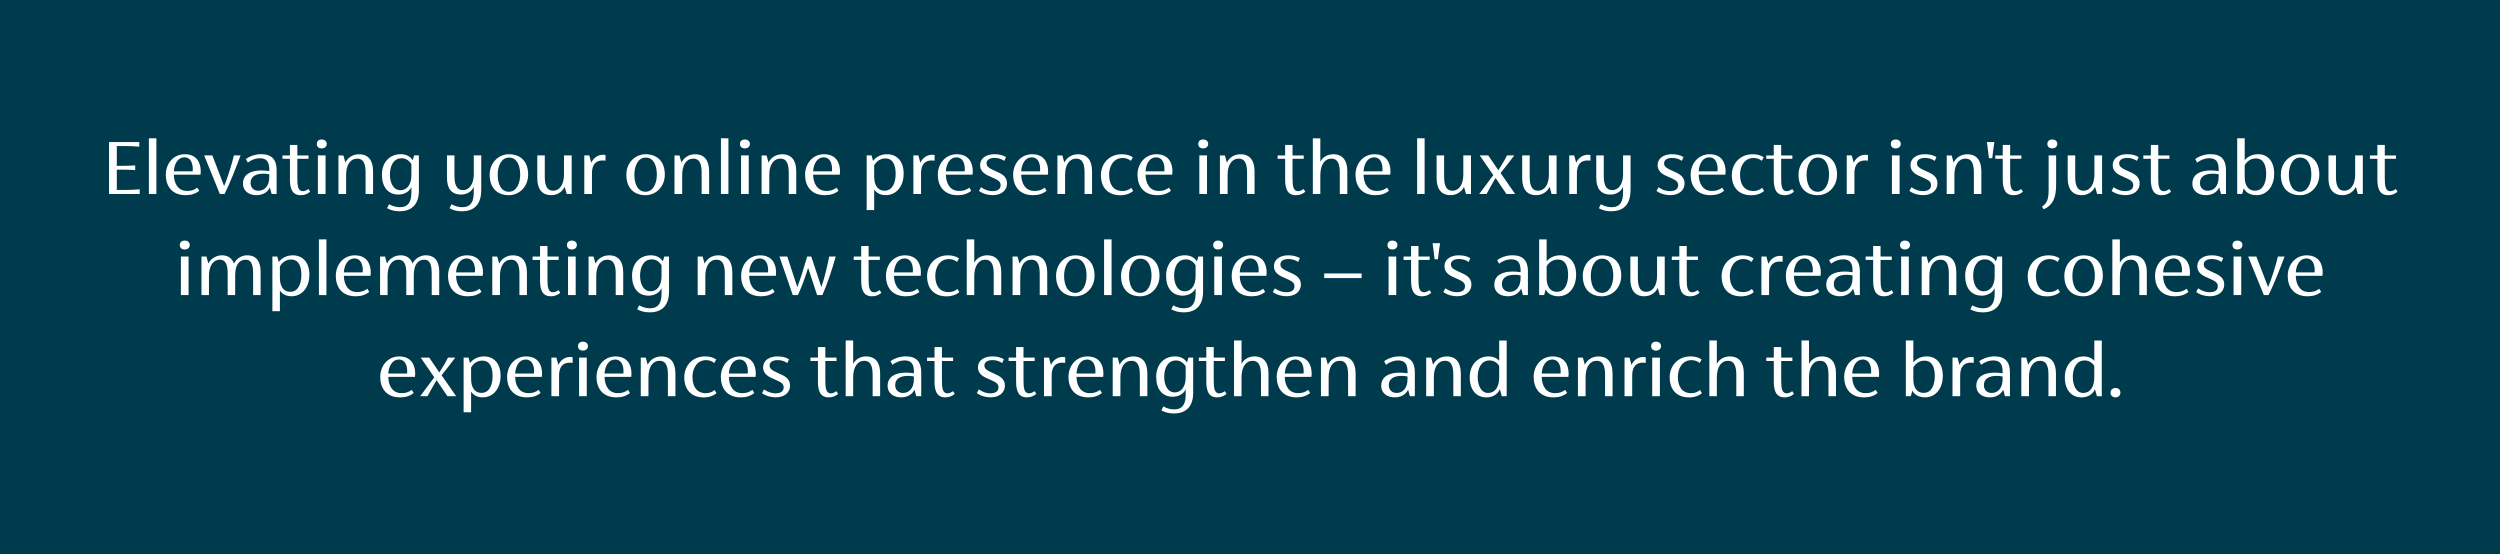 <?xml version="1.0" encoding="UTF-8"?><svg id="Layer_1" xmlns="http://www.w3.org/2000/svg" viewBox="0 0 830.87 184.23"><defs><style>.cls-1{fill:#fff;}.cls-2{fill:#003b4d;}</style></defs><rect class="cls-2" width="830.87" height="186.07"/><g><path class="cls-1" d="M46.43,62.9v1.57h-10.19v-17.25h10.05v1.54c-1.74-.17-3.11-.22-5.12-.22h-2.35v6.58h1.01c1.65,0,3.39-.03,5.1-.14v1.54c-1.71-.11-3.44-.14-5.1-.14h-1.01v6.75h2.49c2.02,0,3.39-.06,5.12-.22Z"/><path class="cls-1" d="M49.48,45.96h2.49v18.51h-2.49v-18.51Z"/><path class="cls-1" d="M66.65,58.06h-8.88c.08,3,1.43,5.4,4.42,5.4,1.32,0,2.3-.28,3.39-1.09l.64,1.04c-1.23,.98-2.66,1.46-4.51,1.46-4.62,0-6.61-3.11-6.61-6.78s2.49-6.83,6.3-6.83,5.32,2.58,5.32,5.74c0,.31-.03,.73-.08,1.06Zm-8.88-1.12h6.24c.06-.25,.06-.5,.06-.7,0-1.82-.59-3.95-2.8-3.95-2.07,0-3.33,2.04-3.5,4.65Z"/><path class="cls-1" d="M79.95,51.65c-1.37,3.72-3.56,9.32-5.32,12.82h-1.57l-5.21-12.82h2.72l3.92,10.19c1.23-2.94,2.6-7.45,3.25-10.19h2.21Z"/><path class="cls-1" d="M91.93,56.66v7.81h-1.65l-.59-2.16c-.87,1.79-2.58,2.55-4.48,2.55-2.24,0-4.45-1.18-4.45-3.84,0-2.97,2.44-4.37,6.05-4.37,.87,0,1.76,.06,2.69,.22v-.45c0-2.3-.62-3.84-3.14-3.84-1.34,0-2.77,.53-4,1.46l-.64-1.18c1.34-1.04,3.36-1.62,5.07-1.62,3.58,0,5.15,1.85,5.15,5.4Zm-2.44,2.21v-.95c-.7-.14-1.34-.2-1.96-.2-2.63,0-4.26,1.01-4.26,3.08,0,1.62,1.12,2.6,2.58,2.6,1.93,0,3.64-1.43,3.64-4.54Z"/><path class="cls-1" d="M103.08,63.72c-1.01,.84-1.99,1.15-3.14,1.15-2.86,0-3.58-2.24-3.58-5.26v-6.83h-2.49v-1.12h2.49v-3.5h2.46v3.5h3.72v1.12h-3.72v6.5c0,2.38,.2,4.26,1.82,4.26,.56,0,1.26-.25,1.85-.73l.59,.92Z"/><path class="cls-1" d="M105.29,47.87c0-.84,.5-1.51,1.62-1.51s1.68,.67,1.68,1.48-.62,1.48-1.68,1.48-1.62-.62-1.62-1.46Zm.36,3.78h2.55v12.82h-2.55v-12.82Z"/><path class="cls-1" d="M123.99,56.86v7.62h-2.49v-6.92c0-2.3-.28-4.84-2.77-4.84-2.3,0-3.7,2.07-3.7,5.43v6.33h-2.55v-12.82h1.65l.64,2.35c.95-1.85,2.69-2.74,4.56-2.74,3.33,0,4.65,2.35,4.65,5.6Z"/><path class="cls-1" d="M139.22,51.65v11.7c0,4.2-2.04,6.86-6.41,6.86-1.57,0-2.88-.31-4.17-1.01l.67-1.32c1.2,.7,2.49,.98,3.56,.98,2.91,0,3.86-1.9,3.86-4.9v-1.79c-.64,1.51-2.35,2.49-4.31,2.49-3.5,0-5.49-2.58-5.49-6.61,0-4.28,2.74-6.8,6.22-6.8,1.88,0,3.19,.73,4.03,2.02l.45-1.62h1.6Zm-2.49,6.55v-3.64c-.9-1.43-2.07-1.96-3.22-1.96-2.77,0-3.92,2.58-3.92,5.46,0,2.58,1.06,5.15,3.5,5.15,2.16,0,3.64-1.85,3.64-5.01Z"/><path class="cls-1" d="M159.94,51.65v11.45c0,4.45-1.93,7.11-6.5,7.11-1.46,0-2.77-.28-4.03-1.01l.64-1.32c1.26,.7,2.52,.98,3.56,.98,2.97,0,3.84-1.96,3.84-4.93v-1.85c-.62,1.57-2.3,2.58-4.14,2.58-3.39,0-4.76-2.1-4.76-5.63v-7.39h2.49v6.78c0,2.24,.36,4.76,2.86,4.76,2.07,0,3.56-2.04,3.56-5.24v-6.3h2.49Z"/><path class="cls-1" d="M162.74,58.06c0-4.03,3-6.8,6.38-6.8,3.95,0,6.41,2.46,6.41,6.78,0,4.06-3,6.83-6.41,6.83-3.92,0-6.38-2.46-6.38-6.8Zm10.14-.03c0-2.86-.98-5.66-3.72-5.66-2.55,0-3.75,2.83-3.75,5.68s.98,5.68,3.72,5.68c2.55,0,3.75-2.83,3.75-5.71Z"/><path class="cls-1" d="M189.99,51.65v12.82h-1.65l-.67-2.38c-.87,1.88-2.72,2.77-4.45,2.77-3.33,0-4.65-2.35-4.65-5.57v-7.64h2.49v6.94c0,2.27,.31,4.79,2.77,4.79,2.18,0,3.61-2.04,3.61-5.35v-6.38h2.55Z"/><path class="cls-1" d="M201.24,51.51v1.9c-.28-.06-.62-.08-.92-.08-2.21-.03-3.58,1.29-3.58,4.2v6.94h-2.55v-12.82h1.65l.67,2.44c.67-1.54,2.13-2.66,3.92-2.66,.28,0,.53,.03,.81,.08Z"/><path class="cls-1" d="M208.16,58.06c0-4.03,3-6.8,6.38-6.8,3.95,0,6.41,2.46,6.41,6.78,0,4.06-3,6.83-6.41,6.83-3.92,0-6.38-2.46-6.38-6.8Zm10.14-.03c0-2.86-.98-5.66-3.72-5.66-2.55,0-3.75,2.83-3.75,5.68s.98,5.68,3.72,5.68c2.55,0,3.75-2.83,3.75-5.71Z"/><path class="cls-1" d="M235.68,56.86v7.62h-2.49v-6.92c0-2.3-.28-4.84-2.77-4.84-2.3,0-3.7,2.07-3.7,5.43v6.33h-2.55v-12.82h1.65l.64,2.35c.95-1.85,2.69-2.74,4.56-2.74,3.33,0,4.65,2.35,4.65,5.6Z"/><path class="cls-1" d="M239.6,45.96h2.49v18.51h-2.49v-18.51Z"/><path class="cls-1" d="M245.93,47.87c0-.84,.5-1.51,1.62-1.51s1.68,.67,1.68,1.48-.62,1.48-1.68,1.48-1.62-.62-1.62-1.46Zm.36,3.78h2.55v12.82h-2.55v-12.82Z"/><path class="cls-1" d="M264.63,56.86v7.62h-2.49v-6.92c0-2.3-.28-4.84-2.77-4.84-2.3,0-3.7,2.07-3.7,5.43v6.33h-2.55v-12.82h1.65l.64,2.35c.95-1.85,2.69-2.74,4.56-2.74,3.33,0,4.65,2.35,4.65,5.6Z"/><path class="cls-1" d="M279.11,58.06h-8.88c.08,3,1.43,5.4,4.42,5.4,1.32,0,2.3-.28,3.39-1.09l.64,1.04c-1.23,.98-2.66,1.46-4.51,1.46-4.62,0-6.61-3.11-6.61-6.78s2.49-6.83,6.3-6.83,5.32,2.58,5.32,5.74c0,.31-.03,.73-.08,1.06Zm-8.88-1.12h6.24c.06-.25,.06-.5,.06-.7,0-1.82-.59-3.95-2.8-3.95-2.07,0-3.33,2.04-3.5,4.65Z"/><path class="cls-1" d="M300.33,57.72c0,4.4-2.6,7.14-5.94,7.14-1.62,0-3.05-.62-3.86-1.9v6.86h-2.49v-18.17h1.62l.5,1.82c1.23-1.62,3.02-2.21,4.65-2.21,3.3,0,5.52,2.32,5.52,6.47Zm-2.66,.08c0-2.58-.7-5.15-3.44-5.15-1.43,0-2.86,.78-3.7,2.3v3.78c0,3.11,1.43,4.65,3.42,4.65,2.74,0,3.72-2.8,3.72-5.57Z"/><path class="cls-1" d="M310.61,51.51v1.9c-.28-.06-.62-.08-.92-.08-2.21-.03-3.58,1.29-3.58,4.2v6.94h-2.55v-12.82h1.65l.67,2.44c.67-1.54,2.13-2.66,3.92-2.66,.28,0,.53,.03,.81,.08Z"/><path class="cls-1" d="M323.23,58.06h-8.88c.08,3,1.43,5.4,4.42,5.4,1.32,0,2.3-.28,3.39-1.09l.64,1.04c-1.23,.98-2.66,1.46-4.51,1.46-4.62,0-6.61-3.11-6.61-6.78s2.49-6.83,6.3-6.83,5.32,2.58,5.32,5.74c0,.31-.03,.73-.08,1.06Zm-8.88-1.12h6.24c.06-.25,.06-.5,.06-.7,0-1.82-.59-3.95-2.8-3.95-2.07,0-3.33,2.04-3.5,4.65Z"/><path class="cls-1" d="M325.36,63.46l.67-1.23c1.37,.95,2.66,1.29,3.84,1.29,1.6,0,2.69-.64,2.69-1.96,0-1.2-.84-1.71-2.35-2.38l-1.68-.76c-1.57-.7-2.8-1.76-2.8-3.53,0-2.32,2.07-3.64,4.76-3.64,1.51,0,2.74,.28,3.86,.95l-.56,1.26c-1.06-.7-2.1-.98-3.25-.98-1.6,0-2.66,.67-2.66,1.76,0,1.04,.67,1.54,1.99,2.16l2.04,.95c1.96,.9,2.77,2.02,2.77,3.58,0,2.58-2.16,3.92-4.73,3.92-1.2,0-3.02-.25-4.59-1.4Z"/><path class="cls-1" d="M348.27,58.06h-8.88c.08,3,1.43,5.4,4.42,5.4,1.32,0,2.3-.28,3.39-1.09l.64,1.04c-1.23,.98-2.66,1.46-4.51,1.46-4.62,0-6.61-3.11-6.61-6.78s2.49-6.83,6.3-6.83,5.32,2.58,5.32,5.74c0,.31-.03,.73-.08,1.06Zm-8.88-1.12h6.24c.06-.25,.06-.5,.06-.7,0-1.82-.59-3.95-2.8-3.95-2.07,0-3.33,2.04-3.5,4.65Z"/><path class="cls-1" d="M362.94,56.86v7.62h-2.49v-6.92c0-2.3-.28-4.84-2.77-4.84-2.3,0-3.7,2.07-3.7,5.43v6.33h-2.55v-12.82h1.65l.64,2.35c.95-1.85,2.69-2.74,4.56-2.74,3.33,0,4.65,2.35,4.65,5.6Z"/><path class="cls-1" d="M365.88,58.26c0-3.98,2.83-7,6.92-7,1.48,0,2.74,.34,3.7,1.01l-.64,1.18c-.81-.64-1.76-.95-2.69-.95-3.3,0-4.56,3.05-4.56,5.52,0,3.05,1.23,5.46,4.45,5.46,1.15,0,2.16-.39,2.91-1.06l.62,1.04c-.92,.87-2.52,1.43-4.23,1.43-4.28,0-6.47-2.74-6.47-6.61Z"/><path class="cls-1" d="M389.59,58.06h-8.88c.08,3,1.43,5.4,4.42,5.4,1.32,0,2.3-.28,3.39-1.09l.64,1.04c-1.23,.98-2.66,1.46-4.51,1.46-4.62,0-6.61-3.11-6.61-6.78s2.49-6.83,6.3-6.83,5.32,2.58,5.32,5.74c0,.31-.03,.73-.08,1.06Zm-8.88-1.12h6.24c.06-.25,.06-.5,.06-.7,0-1.82-.59-3.95-2.8-3.95-2.07,0-3.33,2.04-3.5,4.65Z"/><path class="cls-1" d="M398.24,47.87c0-.84,.5-1.51,1.62-1.51s1.68,.67,1.68,1.48-.62,1.48-1.68,1.48-1.62-.62-1.62-1.46Zm.36,3.78h2.55v12.82h-2.55v-12.82Z"/><path class="cls-1" d="M416.95,56.86v7.62h-2.49v-6.92c0-2.3-.28-4.84-2.77-4.84-2.3,0-3.7,2.07-3.7,5.43v6.33h-2.55v-12.82h1.65l.64,2.35c.95-1.85,2.69-2.74,4.56-2.74,3.33,0,4.65,2.35,4.65,5.6Z"/><path class="cls-1" d="M433.83,63.72c-1.01,.84-1.99,1.15-3.14,1.15-2.86,0-3.58-2.24-3.58-5.26v-6.83h-2.49v-1.12h2.49v-3.5h2.46v3.5h3.72v1.12h-3.72v6.5c0,2.38,.2,4.26,1.82,4.26,.56,0,1.26-.25,1.85-.73l.59,.92Z"/><path class="cls-1" d="M447.77,56.86v7.62h-2.49v-6.92c0-2.27-.28-4.84-2.8-4.84-2.24,0-3.67,2.07-3.67,5.52v6.24h-2.49v-18.51h2.49v7.78c.84-1.68,2.6-2.49,4.28-2.49,3.36,0,4.68,2.35,4.68,5.6Z"/><path class="cls-1" d="M462.05,58.06h-8.88c.08,3,1.43,5.4,4.42,5.4,1.32,0,2.3-.28,3.39-1.09l.64,1.04c-1.23,.98-2.66,1.46-4.51,1.46-4.62,0-6.61-3.11-6.61-6.78s2.49-6.83,6.3-6.83,5.32,2.58,5.32,5.74c0,.31-.03,.73-.08,1.06Zm-8.88-1.12h6.24c.06-.25,.06-.5,.06-.7,0-1.82-.59-3.95-2.8-3.95-2.07,0-3.33,2.04-3.5,4.65Z"/><path class="cls-1" d="M470.98,45.96h2.49v18.51h-2.49v-18.51Z"/><path class="cls-1" d="M488.88,51.65v12.82h-1.65l-.67-2.38c-.87,1.88-2.72,2.77-4.45,2.77-3.33,0-4.65-2.35-4.65-5.57v-7.64h2.49v6.94c0,2.27,.31,4.79,2.77,4.79,2.18,0,3.61-2.04,3.61-5.35v-6.38h2.55Z"/><path class="cls-1" d="M500.66,64.47l-3.61-5.32c-1.01,1.74-2.07,3.56-3,5.32h-2.44c1.54-2.1,3.14-4.23,4.68-6.27l-4.51-6.55h2.83l3.36,4.93c1.06-1.62,2.04-3.25,2.88-4.93h2.41c-1.48,1.99-2.97,3.92-4.54,5.85l4.82,6.97h-2.88Z"/><path class="cls-1" d="M517.32,51.65v12.82h-1.65l-.67-2.38c-.87,1.88-2.72,2.77-4.45,2.77-3.33,0-4.65-2.35-4.65-5.57v-7.64h2.49v6.94c0,2.27,.31,4.79,2.77,4.79,2.18,0,3.61-2.04,3.61-5.35v-6.38h2.55Z"/><path class="cls-1" d="M528.58,51.51v1.9c-.28-.06-.62-.08-.92-.08-2.21-.03-3.58,1.29-3.58,4.2v6.94h-2.55v-12.82h1.65l.67,2.44c.67-1.54,2.13-2.66,3.92-2.66,.28,0,.53,.03,.81,.08Z"/><path class="cls-1" d="M541.91,51.65v11.45c0,4.45-1.93,7.11-6.5,7.11-1.46,0-2.77-.28-4.03-1.01l.64-1.32c1.26,.7,2.52,.98,3.56,.98,2.97,0,3.84-1.96,3.84-4.93v-1.85c-.62,1.57-2.3,2.58-4.14,2.58-3.39,0-4.76-2.1-4.76-5.63v-7.39h2.49v6.78c0,2.24,.36,4.76,2.86,4.76,2.07,0,3.56-2.04,3.56-5.24v-6.3h2.49Z"/><path class="cls-1" d="M550.53,63.46l.67-1.23c1.37,.95,2.66,1.29,3.84,1.29,1.6,0,2.69-.64,2.69-1.96,0-1.2-.84-1.71-2.35-2.38l-1.68-.76c-1.57-.7-2.8-1.76-2.8-3.53,0-2.32,2.07-3.64,4.76-3.64,1.51,0,2.74,.28,3.86,.95l-.56,1.26c-1.06-.7-2.1-.98-3.25-.98-1.6,0-2.66,.67-2.66,1.76,0,1.04,.67,1.54,1.99,2.16l2.04,.95c1.96,.9,2.77,2.02,2.77,3.58,0,2.58-2.16,3.92-4.73,3.92-1.2,0-3.02-.25-4.59-1.4Z"/><path class="cls-1" d="M573.43,58.06h-8.88c.08,3,1.43,5.4,4.42,5.4,1.32,0,2.3-.28,3.39-1.09l.64,1.04c-1.23,.98-2.66,1.46-4.51,1.46-4.62,0-6.61-3.11-6.61-6.78s2.49-6.83,6.3-6.83,5.32,2.58,5.32,5.74c0,.31-.03,.73-.08,1.06Zm-8.88-1.12h6.24c.06-.25,.06-.5,.06-.7,0-1.82-.59-3.95-2.8-3.95-2.07,0-3.33,2.04-3.5,4.65Z"/><path class="cls-1" d="M575.56,58.26c0-3.98,2.83-7,6.92-7,1.48,0,2.74,.34,3.7,1.01l-.64,1.18c-.81-.64-1.76-.95-2.69-.95-3.3,0-4.56,3.05-4.56,5.52,0,3.05,1.23,5.46,4.45,5.46,1.15,0,2.16-.39,2.91-1.06l.62,1.04c-.92,.87-2.52,1.43-4.23,1.43-4.28,0-6.47-2.74-6.47-6.61Z"/><path class="cls-1" d="M596.23,63.72c-1.01,.84-1.99,1.15-3.14,1.15-2.86,0-3.58-2.24-3.58-5.26v-6.83h-2.49v-1.12h2.49v-3.5h2.46v3.5h3.72v1.12h-3.72v6.5c0,2.38,.2,4.26,1.82,4.26,.56,0,1.26-.25,1.85-.73l.59,.92Z"/><path class="cls-1" d="M597.74,58.06c0-4.03,3-6.8,6.38-6.8,3.95,0,6.41,2.46,6.41,6.78,0,4.06-3,6.83-6.41,6.83-3.92,0-6.38-2.46-6.38-6.8Zm10.14-.03c0-2.86-.98-5.66-3.72-5.66-2.55,0-3.75,2.83-3.75,5.68s.98,5.68,3.72,5.68c2.55,0,3.75-2.83,3.75-5.71Z"/><path class="cls-1" d="M620.81,51.51v1.9c-.28-.06-.62-.08-.92-.08-2.21-.03-3.58,1.29-3.58,4.2v6.94h-2.55v-12.82h1.65l.67,2.44c.67-1.54,2.13-2.66,3.92-2.66,.28,0,.53,.03,.81,.08Z"/><path class="cls-1" d="M628.42,47.87c0-.84,.5-1.51,1.62-1.51s1.68,.67,1.68,1.48-.62,1.48-1.68,1.48-1.62-.62-1.62-1.46Zm.36,3.78h2.55v12.82h-2.55v-12.82Z"/><path class="cls-1" d="M634.58,63.46l.67-1.23c1.37,.95,2.66,1.29,3.84,1.29,1.6,0,2.69-.64,2.69-1.96,0-1.2-.84-1.71-2.35-2.38l-1.68-.76c-1.57-.7-2.8-1.76-2.8-3.53,0-2.32,2.07-3.64,4.76-3.64,1.51,0,2.74,.28,3.86,.95l-.56,1.26c-1.06-.7-2.1-.98-3.25-.98-1.6,0-2.66,.67-2.66,1.76,0,1.04,.67,1.54,1.99,2.16l2.04,.95c1.96,.9,2.77,2.02,2.77,3.58,0,2.58-2.16,3.92-4.73,3.92-1.2,0-3.02-.25-4.59-1.4Z"/><path class="cls-1" d="M658.5,56.86v7.62h-2.49v-6.92c0-2.3-.28-4.84-2.77-4.84-2.3,0-3.7,2.07-3.7,5.43v6.33h-2.55v-12.82h1.65l.64,2.35c.95-1.85,2.69-2.74,4.56-2.74,3.33,0,4.65,2.35,4.65,5.6Z"/><path class="cls-1" d="M660.34,47.22h2.49c-.28,1.88-.53,3.56-.7,5.35h-1.12c-.17-1.79-.42-3.47-.67-5.35Z"/><path class="cls-1" d="M672.33,63.72c-1.01,.84-1.99,1.15-3.14,1.15-2.86,0-3.58-2.24-3.58-5.26v-6.83h-2.49v-1.12h2.49v-3.5h2.46v3.5h3.72v1.12h-3.72v6.5c0,2.38,.2,4.26,1.82,4.26,.56,0,1.26-.25,1.85-.73l.59,.92Z"/><path class="cls-1" d="M678.65,68.67c1.65-1.12,2.21-2.41,2.21-5.57v-11.45h2.49v9.72c0,4-.87,6.72-4.12,8.18l-.59-.87Zm1.79-20.8c0-.84,.5-1.51,1.62-1.51s1.68,.67,1.68,1.48-.62,1.48-1.68,1.48-1.62-.62-1.62-1.46Z"/><path class="cls-1" d="M698.62,51.65v12.82h-1.65l-.67-2.38c-.87,1.88-2.72,2.77-4.45,2.77-3.33,0-4.65-2.35-4.65-5.57v-7.64h2.49v6.94c0,2.27,.31,4.79,2.77,4.79,2.18,0,3.61-2.04,3.61-5.35v-6.38h2.55Z"/><path class="cls-1" d="M701.78,63.46l.67-1.23c1.37,.95,2.66,1.29,3.84,1.29,1.6,0,2.69-.64,2.69-1.96,0-1.2-.84-1.71-2.35-2.38l-1.68-.76c-1.57-.7-2.8-1.76-2.8-3.53,0-2.32,2.07-3.64,4.76-3.64,1.51,0,2.74,.28,3.86,.95l-.56,1.26c-1.06-.7-2.1-.98-3.25-.98-1.6,0-2.66,.67-2.66,1.76,0,1.04,.67,1.54,1.99,2.16l2.04,.95c1.96,.9,2.77,2.02,2.77,3.58,0,2.58-2.16,3.92-4.73,3.92-1.2,0-3.02-.25-4.59-1.4Z"/><path class="cls-1" d="M721.55,63.72c-1.01,.84-1.99,1.15-3.14,1.15-2.86,0-3.58-2.24-3.58-5.26v-6.83h-2.49v-1.12h2.49v-3.5h2.46v3.5h3.72v1.12h-3.72v6.5c0,2.38,.2,4.26,1.82,4.26,.56,0,1.26-.25,1.85-.73l.59,.92Z"/><path class="cls-1" d="M739.8,56.66v7.81h-1.65l-.59-2.16c-.87,1.79-2.58,2.55-4.48,2.55-2.24,0-4.45-1.18-4.45-3.84,0-2.97,2.44-4.37,6.05-4.37,.87,0,1.76,.06,2.69,.22v-.45c0-2.3-.62-3.84-3.14-3.84-1.34,0-2.77,.53-4,1.46l-.64-1.18c1.34-1.04,3.36-1.62,5.07-1.62,3.58,0,5.15,1.85,5.15,5.4Zm-2.44,2.21v-.95c-.7-.14-1.34-.2-1.96-.2-2.63,0-4.26,1.01-4.26,3.08,0,1.62,1.12,2.6,2.58,2.6,1.93,0,3.64-1.43,3.64-4.54Z"/><path class="cls-1" d="M755.82,57.72c0,4.4-2.58,7.14-5.85,7.14-1.9,0-3.56-.73-4.26-2.27l-.53,1.88h-1.65v-18.51h2.49v7.28c1.15-1.37,2.77-1.99,4.51-1.99,3.08,0,5.29,2.32,5.29,6.47Zm-2.66,.06c0-2.55-.7-5.12-3.44-5.12-1.46,0-2.86,.78-3.7,2.24v3.86c0,3.08,1.34,4.62,3.42,4.62,2.74,0,3.72-2.8,3.72-5.6Z"/><path class="cls-1" d="M758.03,58.06c0-4.03,3-6.8,6.38-6.8,3.95,0,6.41,2.46,6.41,6.78,0,4.06-3,6.83-6.41,6.83-3.92,0-6.38-2.46-6.38-6.8Zm10.14-.03c0-2.86-.98-5.66-3.72-5.66-2.55,0-3.75,2.83-3.75,5.68s.98,5.68,3.72,5.68c2.55,0,3.75-2.83,3.75-5.71Z"/><path class="cls-1" d="M785.28,51.65v12.82h-1.65l-.67-2.38c-.87,1.88-2.72,2.77-4.45,2.77-3.33,0-4.65-2.35-4.65-5.57v-7.64h2.49v6.94c0,2.27,.31,4.79,2.77,4.79,2.18,0,3.61-2.04,3.61-5.35v-6.38h2.55Z"/><path class="cls-1" d="M796.84,63.72c-1.01,.84-1.99,1.15-3.14,1.15-2.86,0-3.58-2.24-3.58-5.26v-6.83h-2.49v-1.12h2.49v-3.5h2.46v3.5h3.72v1.12h-3.72v6.5c0,2.38,.2,4.26,1.82,4.26,.56,0,1.26-.25,1.85-.73l.59,.92Z"/><path class="cls-1" d="M59.76,81.47c0-.84,.5-1.51,1.62-1.51s1.68,.67,1.68,1.48-.62,1.48-1.68,1.48-1.62-.62-1.62-1.46Zm.36,3.78h2.55v12.82h-2.55v-12.82Z"/><path class="cls-1" d="M86.61,90.43v7.64h-2.49v-6.97c0-2.24-.2-4.79-2.46-4.79s-3.5,1.85-3.5,5.18v6.58h-2.49v-6.97c0-2.24-.22-4.79-2.66-4.79-2.07,0-3.56,1.99-3.56,5.29v6.47h-2.49v-12.82h1.65l.64,2.32c.9-1.79,2.8-2.72,4.54-2.72,2.16,0,3.47,1.23,3.95,2.77,.87-1.85,2.8-2.77,4.37-2.77,3.33,0,4.51,2.32,4.51,5.57Z"/><path class="cls-1" d="M102.82,91.32c0,4.4-2.6,7.14-5.94,7.14-1.62,0-3.05-.62-3.86-1.9v6.86h-2.49v-18.17h1.62l.5,1.82c1.23-1.62,3.02-2.21,4.65-2.21,3.3,0,5.52,2.32,5.52,6.47Zm-2.66,.08c0-2.58-.7-5.15-3.44-5.15-1.43,0-2.86,.78-3.7,2.3v3.78c0,3.11,1.43,4.65,3.42,4.65,2.74,0,3.72-2.8,3.72-5.57Z"/><path class="cls-1" d="M105.99,79.56h2.49v18.51h-2.49v-18.51Z"/><path class="cls-1" d="M123.15,91.66h-8.88c.08,3,1.43,5.4,4.42,5.4,1.32,0,2.3-.28,3.39-1.09l.64,1.04c-1.23,.98-2.66,1.46-4.51,1.46-4.62,0-6.61-3.11-6.61-6.78s2.49-6.83,6.3-6.83,5.32,2.58,5.32,5.74c0,.31-.03,.73-.08,1.06Zm-8.88-1.12h6.24c.06-.25,.06-.5,.06-.7,0-1.82-.59-3.95-2.8-3.95-2.07,0-3.33,2.04-3.5,4.65Z"/><path class="cls-1" d="M145.97,90.43v7.64h-2.49v-6.97c0-2.24-.2-4.79-2.46-4.79s-3.5,1.85-3.5,5.18v6.58h-2.49v-6.97c0-2.24-.22-4.79-2.66-4.79-2.07,0-3.56,1.99-3.56,5.29v6.47h-2.49v-12.82h1.65l.64,2.32c.9-1.79,2.8-2.72,4.54-2.72,2.16,0,3.47,1.23,3.95,2.77,.87-1.85,2.8-2.77,4.37-2.77,3.33,0,4.51,2.32,4.51,5.57Z"/><path class="cls-1" d="M160.45,91.66h-8.88c.08,3,1.43,5.4,4.42,5.4,1.32,0,2.3-.28,3.39-1.09l.64,1.04c-1.23,.98-2.66,1.46-4.51,1.46-4.62,0-6.61-3.11-6.61-6.78s2.49-6.83,6.3-6.83,5.32,2.58,5.32,5.74c0,.31-.03,.73-.08,1.06Zm-8.88-1.12h6.24c.06-.25,.06-.5,.06-.7,0-1.82-.59-3.95-2.8-3.95-2.07,0-3.33,2.04-3.5,4.65Z"/><path class="cls-1" d="M175.12,90.45v7.62h-2.49v-6.92c0-2.3-.28-4.84-2.77-4.84-2.3,0-3.7,2.07-3.7,5.43v6.33h-2.55v-12.82h1.65l.64,2.35c.95-1.85,2.69-2.74,4.56-2.74,3.33,0,4.65,2.35,4.65,5.6Z"/><path class="cls-1" d="M186.21,97.32c-1.01,.84-1.99,1.15-3.14,1.15-2.86,0-3.58-2.24-3.58-5.26v-6.83h-2.49v-1.12h2.49v-3.5h2.46v3.5h3.72v1.12h-3.72v6.5c0,2.38,.2,4.26,1.82,4.26,.56,0,1.26-.25,1.85-.73l.59,.92Z"/><path class="cls-1" d="M188.42,81.47c0-.84,.5-1.51,1.62-1.51s1.68,.67,1.68,1.48-.62,1.48-1.68,1.48-1.62-.62-1.62-1.46Zm.36,3.78h2.55v12.82h-2.55v-12.82Z"/><path class="cls-1" d="M207.12,90.45v7.62h-2.49v-6.92c0-2.3-.28-4.84-2.77-4.84-2.3,0-3.7,2.07-3.7,5.43v6.33h-2.55v-12.82h1.65l.64,2.35c.95-1.85,2.69-2.74,4.56-2.74,3.33,0,4.65,2.35,4.65,5.6Z"/><path class="cls-1" d="M222.35,85.25v11.7c0,4.2-2.04,6.86-6.41,6.86-1.57,0-2.88-.31-4.17-1.01l.67-1.32c1.2,.7,2.49,.98,3.56,.98,2.91,0,3.86-1.9,3.86-4.9v-1.79c-.64,1.51-2.35,2.49-4.31,2.49-3.5,0-5.49-2.58-5.49-6.61,0-4.28,2.74-6.8,6.22-6.8,1.88,0,3.19,.73,4.03,2.02l.45-1.62h1.6Zm-2.49,6.55v-3.64c-.9-1.43-2.07-1.96-3.22-1.96-2.77,0-3.92,2.58-3.92,5.46,0,2.58,1.06,5.15,3.5,5.15,2.16,0,3.64-1.85,3.64-5.01Z"/><path class="cls-1" d="M243.38,90.45v7.62h-2.49v-6.92c0-2.3-.28-4.84-2.77-4.84-2.3,0-3.7,2.07-3.7,5.43v6.33h-2.55v-12.82h1.65l.64,2.35c.95-1.85,2.69-2.74,4.56-2.74,3.33,0,4.65,2.35,4.65,5.6Z"/><path class="cls-1" d="M257.86,91.66h-8.88c.08,3,1.43,5.4,4.42,5.4,1.32,0,2.3-.28,3.39-1.09l.64,1.04c-1.23,.98-2.66,1.46-4.51,1.46-4.62,0-6.61-3.11-6.61-6.78s2.49-6.83,6.3-6.83,5.32,2.58,5.32,5.74c0,.31-.03,.73-.08,1.06Zm-8.88-1.12h6.24c.06-.25,.06-.5,.06-.7,0-1.82-.59-3.95-2.8-3.95-2.07,0-3.33,2.04-3.5,4.65Z"/><path class="cls-1" d="M277.76,85.25c-1.32,4.68-2.83,9.13-4.45,12.82h-1.74l-3-9.04c-1.09,3.53-2.21,6.52-3.39,9.04h-1.71l-4.42-12.82h2.6l3.33,10.19c1.04-2.74,2.04-5.91,3.3-10.19h1.34l3.36,10.16c1.01-2.94,1.93-6.69,2.6-10.16h2.16Z"/><path class="cls-1" d="M292.94,97.32c-1.01,.84-1.99,1.15-3.14,1.15-2.86,0-3.58-2.24-3.58-5.26v-6.83h-2.49v-1.12h2.49v-3.5h2.46v3.5h3.72v1.12h-3.72v6.5c0,2.38,.2,4.26,1.82,4.26,.56,0,1.26-.25,1.85-.73l.59,.92Z"/><path class="cls-1" d="M305.99,91.66h-8.88c.08,3,1.43,5.4,4.42,5.4,1.32,0,2.3-.28,3.39-1.09l.64,1.04c-1.23,.98-2.66,1.46-4.51,1.46-4.62,0-6.61-3.11-6.61-6.78s2.49-6.83,6.3-6.83,5.32,2.58,5.32,5.74c0,.31-.03,.73-.08,1.06Zm-8.88-1.12h6.24c.06-.25,.06-.5,.06-.7,0-1.82-.59-3.95-2.8-3.95-2.07,0-3.33,2.04-3.5,4.65Z"/><path class="cls-1" d="M308.11,91.86c0-3.98,2.83-7,6.92-7,1.48,0,2.74,.34,3.7,1.01l-.64,1.18c-.81-.64-1.76-.95-2.69-.95-3.3,0-4.56,3.05-4.56,5.52,0,3.05,1.23,5.46,4.45,5.46,1.15,0,2.16-.39,2.91-1.06l.62,1.04c-.92,.87-2.52,1.43-4.23,1.43-4.28,0-6.47-2.74-6.47-6.61Z"/><path class="cls-1" d="M332.75,90.45v7.62h-2.49v-6.92c0-2.27-.28-4.84-2.8-4.84-2.24,0-3.67,2.07-3.67,5.52v6.24h-2.49v-18.51h2.49v7.78c.84-1.68,2.6-2.49,4.28-2.49,3.36,0,4.68,2.35,4.68,5.6Z"/><path class="cls-1" d="M348.04,90.45v7.62h-2.49v-6.92c0-2.3-.28-4.84-2.77-4.84-2.3,0-3.7,2.07-3.7,5.43v6.33h-2.55v-12.82h1.65l.64,2.35c.95-1.85,2.69-2.74,4.56-2.74,3.33,0,4.65,2.35,4.65,5.6Z"/><path class="cls-1" d="M350.98,91.66c0-4.03,3-6.8,6.38-6.8,3.95,0,6.41,2.46,6.41,6.78,0,4.06-3,6.83-6.41,6.83-3.92,0-6.38-2.46-6.38-6.8Zm10.14-.03c0-2.86-.98-5.66-3.72-5.66-2.55,0-3.75,2.83-3.75,5.68s.98,5.68,3.72,5.68c2.55,0,3.75-2.83,3.75-5.71Z"/><path class="cls-1" d="M366.94,79.56h2.49v18.51h-2.49v-18.51Z"/><path class="cls-1" d="M372.57,91.66c0-4.03,3-6.8,6.38-6.8,3.95,0,6.41,2.46,6.41,6.78,0,4.06-3,6.83-6.41,6.83-3.92,0-6.38-2.46-6.38-6.8Zm10.14-.03c0-2.86-.98-5.66-3.72-5.66-2.55,0-3.75,2.83-3.75,5.68s.98,5.68,3.72,5.68c2.55,0,3.75-2.83,3.75-5.71Z"/><path class="cls-1" d="M399.84,85.25v11.7c0,4.2-2.04,6.86-6.41,6.86-1.57,0-2.88-.31-4.17-1.01l.67-1.32c1.2,.7,2.49,.98,3.56,.98,2.91,0,3.86-1.9,3.86-4.9v-1.79c-.64,1.51-2.35,2.49-4.31,2.49-3.5,0-5.49-2.58-5.49-6.61,0-4.28,2.74-6.8,6.22-6.8,1.88,0,3.19,.73,4.03,2.02l.45-1.62h1.6Zm-2.49,6.55v-3.64c-.9-1.43-2.07-1.96-3.22-1.96-2.77,0-3.92,2.58-3.92,5.46,0,2.58,1.06,5.15,3.5,5.15,2.16,0,3.64-1.85,3.64-5.01Z"/><path class="cls-1" d="M403.2,81.47c0-.84,.5-1.51,1.62-1.51s1.68,.67,1.68,1.48-.62,1.48-1.68,1.48-1.62-.62-1.62-1.46Zm.36,3.78h2.55v12.82h-2.55v-12.82Z"/><path class="cls-1" d="M420.9,91.66h-8.88c.08,3,1.43,5.4,4.42,5.4,1.32,0,2.3-.28,3.39-1.09l.64,1.04c-1.23,.98-2.66,1.46-4.51,1.46-4.62,0-6.61-3.11-6.61-6.78s2.49-6.83,6.3-6.83,5.32,2.58,5.32,5.74c0,.31-.03,.73-.08,1.06Zm-8.88-1.12h6.24c.06-.25,.06-.5,.06-.7,0-1.82-.59-3.95-2.8-3.95-2.07,0-3.33,2.04-3.5,4.65Z"/><path class="cls-1" d="M423.02,97.06l.67-1.23c1.37,.95,2.66,1.29,3.84,1.29,1.6,0,2.69-.64,2.69-1.96,0-1.2-.84-1.71-2.35-2.38l-1.68-.76c-1.57-.7-2.8-1.76-2.8-3.53,0-2.32,2.07-3.64,4.76-3.64,1.51,0,2.74,.28,3.86,.95l-.56,1.26c-1.06-.7-2.1-.98-3.25-.98-1.6,0-2.66,.67-2.66,1.76,0,1.04,.67,1.54,1.99,2.16l2.04,.95c1.96,.9,2.77,2.02,2.77,3.58,0,2.58-2.16,3.92-4.73,3.92-1.2,0-3.02-.25-4.59-1.4Z"/><path class="cls-1" d="M440.1,90.88h12.43v1.54h-12.43v-1.54Z"/><path class="cls-1" d="M461.13,81.47c0-.84,.5-1.51,1.62-1.51s1.68,.67,1.68,1.48-.62,1.48-1.68,1.48-1.62-.62-1.62-1.46Zm.36,3.78h2.55v12.82h-2.55v-12.82Z"/><path class="cls-1" d="M475.69,97.32c-1.01,.84-1.99,1.15-3.14,1.15-2.86,0-3.58-2.24-3.58-5.26v-6.83h-2.49v-1.12h2.49v-3.5h2.46v3.5h3.72v1.12h-3.72v6.5c0,2.38,.2,4.26,1.82,4.26,.56,0,1.26-.25,1.85-.73l.59,.92Z"/><path class="cls-1" d="M476.11,80.82h2.49c-.28,1.88-.53,3.56-.7,5.35h-1.12c-.17-1.79-.42-3.47-.67-5.35Z"/><path class="cls-1" d="M479.69,97.06l.67-1.23c1.37,.95,2.66,1.29,3.84,1.29,1.6,0,2.69-.64,2.69-1.96,0-1.2-.84-1.71-2.35-2.38l-1.68-.76c-1.57-.7-2.8-1.76-2.8-3.53,0-2.32,2.07-3.64,4.76-3.64,1.51,0,2.74,.28,3.86,.95l-.56,1.26c-1.06-.7-2.1-.98-3.25-.98-1.6,0-2.66,.67-2.66,1.76,0,1.04,.67,1.54,1.99,2.16l2.04,.95c1.96,.9,2.77,2.02,2.77,3.58,0,2.58-2.16,3.92-4.73,3.92-1.2,0-3.02-.25-4.59-1.4Z"/><path class="cls-1" d="M507.8,90.26v7.81h-1.65l-.59-2.16c-.87,1.79-2.58,2.55-4.48,2.55-2.24,0-4.45-1.18-4.45-3.84,0-2.97,2.44-4.37,6.05-4.37,.87,0,1.76,.06,2.69,.22v-.45c0-2.3-.62-3.84-3.14-3.84-1.34,0-2.77,.53-4,1.46l-.64-1.18c1.34-1.04,3.36-1.62,5.07-1.62,3.58,0,5.15,1.85,5.15,5.4Zm-2.44,2.21v-.95c-.7-.14-1.34-.2-1.96-.2-2.63,0-4.26,1.01-4.26,3.08,0,1.62,1.12,2.6,2.58,2.6,1.93,0,3.64-1.43,3.64-4.54Z"/><path class="cls-1" d="M523.82,91.32c0,4.4-2.58,7.14-5.85,7.14-1.9,0-3.56-.73-4.26-2.27l-.53,1.88h-1.65v-18.51h2.49v7.28c1.15-1.37,2.77-1.99,4.51-1.99,3.08,0,5.29,2.32,5.29,6.47Zm-2.66,.06c0-2.55-.7-5.12-3.44-5.12-1.46,0-2.86,.78-3.7,2.24v3.86c0,3.08,1.34,4.62,3.42,4.62,2.74,0,3.72-2.8,3.72-5.6Z"/><path class="cls-1" d="M526.03,91.66c0-4.03,3-6.8,6.38-6.8,3.95,0,6.41,2.46,6.41,6.78,0,4.06-3,6.83-6.41,6.83-3.92,0-6.38-2.46-6.38-6.8Zm10.14-.03c0-2.86-.98-5.66-3.72-5.66-2.55,0-3.75,2.83-3.75,5.68s.98,5.68,3.72,5.68c2.55,0,3.75-2.83,3.75-5.71Z"/><path class="cls-1" d="M553.27,85.25v12.82h-1.65l-.67-2.38c-.87,1.88-2.72,2.77-4.45,2.77-3.33,0-4.65-2.35-4.65-5.57v-7.64h2.49v6.94c0,2.27,.31,4.79,2.77,4.79,2.18,0,3.61-2.04,3.61-5.35v-6.38h2.55Z"/><path class="cls-1" d="M564.84,97.32c-1.01,.84-1.99,1.15-3.14,1.15-2.86,0-3.58-2.24-3.58-5.26v-6.83h-2.49v-1.12h2.49v-3.5h2.46v3.5h3.72v1.12h-3.72v6.5c0,2.38,.2,4.26,1.82,4.26,.56,0,1.26-.25,1.85-.73l.59,.92Z"/><path class="cls-1" d="M572.17,91.86c0-3.98,2.83-7,6.92-7,1.48,0,2.74,.34,3.7,1.01l-.64,1.18c-.81-.64-1.76-.95-2.69-.95-3.3,0-4.56,3.05-4.56,5.52,0,3.05,1.23,5.46,4.45,5.46,1.15,0,2.16-.39,2.91-1.06l.62,1.04c-.92,.87-2.52,1.43-4.23,1.43-4.28,0-6.47-2.74-6.47-6.61Z"/><path class="cls-1" d="M592.45,85.11v1.9c-.28-.06-.62-.08-.92-.08-2.21-.03-3.58,1.29-3.58,4.2v6.94h-2.55v-12.82h1.65l.67,2.44c.67-1.54,2.13-2.66,3.92-2.66,.28,0,.53,.03,.81,.08Z"/><path class="cls-1" d="M605.07,91.66h-8.88c.08,3,1.43,5.4,4.42,5.4,1.32,0,2.3-.28,3.39-1.09l.64,1.04c-1.23,.98-2.66,1.46-4.51,1.46-4.62,0-6.61-3.11-6.61-6.78s2.49-6.83,6.3-6.83,5.32,2.58,5.32,5.74c0,.31-.03,.73-.08,1.06Zm-8.88-1.12h6.24c.06-.25,.06-.5,.06-.7,0-1.82-.59-3.95-2.8-3.95-2.07,0-3.33,2.04-3.5,4.65Z"/><path class="cls-1" d="M618.12,90.26v7.81h-1.65l-.59-2.16c-.87,1.79-2.58,2.55-4.48,2.55-2.24,0-4.45-1.18-4.45-3.84,0-2.97,2.44-4.37,6.05-4.37,.87,0,1.76,.06,2.69,.22v-.45c0-2.3-.62-3.84-3.14-3.84-1.34,0-2.77,.53-4,1.46l-.64-1.18c1.34-1.04,3.36-1.62,5.07-1.62,3.58,0,5.15,1.85,5.15,5.4Zm-2.44,2.21v-.95c-.7-.14-1.34-.2-1.96-.2-2.63,0-4.26,1.01-4.26,3.08,0,1.62,1.12,2.6,2.58,2.6,1.93,0,3.64-1.43,3.64-4.54Z"/><path class="cls-1" d="M629.26,97.32c-1.01,.84-1.99,1.15-3.14,1.15-2.86,0-3.58-2.24-3.58-5.26v-6.83h-2.49v-1.12h2.49v-3.5h2.46v3.5h3.72v1.12h-3.72v6.5c0,2.38,.2,4.26,1.82,4.26,.56,0,1.26-.25,1.85-.73l.59,.92Z"/><path class="cls-1" d="M631.48,81.47c0-.84,.5-1.51,1.62-1.51s1.68,.67,1.68,1.48-.62,1.48-1.68,1.48-1.62-.62-1.62-1.46Zm.36,3.78h2.55v12.82h-2.55v-12.82Z"/><path class="cls-1" d="M650.18,90.45v7.62h-2.49v-6.92c0-2.3-.28-4.84-2.77-4.84-2.3,0-3.7,2.07-3.7,5.43v6.33h-2.55v-12.82h1.65l.64,2.35c.95-1.85,2.69-2.74,4.56-2.74,3.33,0,4.65,2.35,4.65,5.6Z"/><path class="cls-1" d="M665.41,85.25v11.7c0,4.2-2.04,6.86-6.41,6.86-1.57,0-2.88-.31-4.17-1.01l.67-1.32c1.2,.7,2.49,.98,3.56,.98,2.91,0,3.86-1.9,3.86-4.9v-1.79c-.64,1.51-2.35,2.49-4.31,2.49-3.5,0-5.49-2.58-5.49-6.61,0-4.28,2.74-6.8,6.22-6.8,1.88,0,3.19,.73,4.03,2.02l.45-1.62h1.6Zm-2.49,6.55v-3.64c-.9-1.43-2.07-1.96-3.22-1.96-2.77,0-3.92,2.58-3.92,5.46,0,2.58,1.06,5.15,3.5,5.15,2.16,0,3.64-1.85,3.64-5.01Z"/><path class="cls-1" d="M673.9,91.86c0-3.98,2.83-7,6.92-7,1.48,0,2.74,.34,3.7,1.01l-.64,1.18c-.81-.64-1.76-.95-2.69-.95-3.3,0-4.56,3.05-4.56,5.52,0,3.05,1.23,5.46,4.45,5.46,1.15,0,2.16-.39,2.91-1.06l.62,1.04c-.92,.87-2.52,1.43-4.23,1.43-4.28,0-6.47-2.74-6.47-6.61Z"/><path class="cls-1" d="M686.08,91.66c0-4.03,3-6.8,6.38-6.8,3.95,0,6.41,2.46,6.41,6.78,0,4.06-3,6.83-6.41,6.83-3.92,0-6.38-2.46-6.38-6.8Zm10.14-.03c0-2.86-.98-5.66-3.72-5.66-2.55,0-3.75,2.83-3.75,5.68s.98,5.68,3.72,5.68c2.55,0,3.75-2.83,3.75-5.71Z"/><path class="cls-1" d="M713.49,90.45v7.62h-2.49v-6.92c0-2.27-.28-4.84-2.8-4.84-2.24,0-3.67,2.07-3.67,5.52v6.24h-2.49v-18.51h2.49v7.78c.84-1.68,2.6-2.49,4.28-2.49,3.36,0,4.68,2.35,4.68,5.6Z"/><path class="cls-1" d="M727.77,91.66h-8.88c.08,3,1.43,5.4,4.42,5.4,1.32,0,2.3-.28,3.39-1.09l.64,1.04c-1.23,.98-2.66,1.46-4.51,1.46-4.62,0-6.61-3.11-6.61-6.78s2.49-6.83,6.3-6.83,5.32,2.58,5.32,5.74c0,.31-.03,.73-.08,1.06Zm-8.88-1.12h6.24c.06-.25,.06-.5,.06-.7,0-1.82-.59-3.95-2.8-3.95-2.07,0-3.33,2.04-3.5,4.65Z"/><path class="cls-1" d="M729.89,97.06l.67-1.23c1.37,.95,2.66,1.29,3.84,1.29,1.6,0,2.69-.64,2.69-1.96,0-1.2-.84-1.71-2.35-2.38l-1.68-.76c-1.57-.7-2.8-1.76-2.8-3.53,0-2.32,2.07-3.64,4.76-3.64,1.51,0,2.74,.28,3.86,.95l-.56,1.26c-1.06-.7-2.1-.98-3.25-.98-1.6,0-2.66,.67-2.66,1.76,0,1.04,.67,1.54,1.99,2.16l2.04,.95c1.96,.9,2.77,2.02,2.77,3.58,0,2.58-2.16,3.92-4.73,3.92-1.2,0-3.02-.25-4.59-1.4Z"/><path class="cls-1" d="M741.96,81.47c0-.84,.5-1.51,1.62-1.51s1.68,.67,1.68,1.48-.62,1.48-1.68,1.48-1.62-.62-1.62-1.46Zm.36,3.78h2.55v12.82h-2.55v-12.82Z"/><path class="cls-1" d="M759.27,85.25c-1.37,3.72-3.56,9.32-5.32,12.82h-1.57l-5.21-12.82h2.72l3.92,10.19c1.23-2.94,2.6-7.45,3.25-10.19h2.21Z"/><path class="cls-1" d="M771.87,91.66h-8.88c.08,3,1.43,5.4,4.42,5.4,1.32,0,2.3-.28,3.39-1.09l.64,1.04c-1.23,.98-2.66,1.46-4.51,1.46-4.62,0-6.61-3.11-6.61-6.78s2.49-6.83,6.3-6.83,5.32,2.58,5.32,5.74c0,.31-.03,.73-.08,1.06Zm-8.88-1.12h6.24c.06-.25,.06-.5,.06-.7,0-1.82-.59-3.95-2.8-3.95-2.07,0-3.33,2.04-3.5,4.65Z"/><path class="cls-1" d="M137.92,125.26h-8.88c.08,3,1.43,5.4,4.42,5.4,1.32,0,2.3-.28,3.39-1.09l.64,1.04c-1.23,.98-2.66,1.46-4.51,1.46-4.62,0-6.61-3.11-6.61-6.78s2.49-6.83,6.3-6.83,5.32,2.58,5.32,5.74c0,.31-.03,.73-.08,1.06Zm-8.88-1.12h6.24c.06-.25,.06-.5,.06-.7,0-1.82-.59-3.95-2.8-3.95-2.07,0-3.33,2.04-3.5,4.65Z"/><path class="cls-1" d="M148.7,131.67l-3.61-5.32c-1.01,1.74-2.07,3.56-3,5.32h-2.44c1.54-2.1,3.14-4.23,4.68-6.27l-4.51-6.55h2.83l3.36,4.93c1.06-1.62,2.04-3.25,2.88-4.93h2.41c-1.48,1.99-2.97,3.92-4.54,5.85l4.82,6.97h-2.88Z"/><path class="cls-1" d="M166.37,124.92c0,4.4-2.6,7.14-5.94,7.14-1.62,0-3.05-.62-3.86-1.9v6.86h-2.49v-18.17h1.62l.5,1.82c1.23-1.62,3.02-2.21,4.65-2.21,3.3,0,5.52,2.32,5.52,6.47Zm-2.66,.08c0-2.58-.7-5.15-3.44-5.15-1.43,0-2.86,.78-3.7,2.3v3.78c0,3.11,1.43,4.65,3.42,4.65,2.74,0,3.72-2.8,3.72-5.57Z"/><path class="cls-1" d="M180.09,125.26h-8.88c.08,3,1.43,5.4,4.42,5.4,1.32,0,2.3-.28,3.39-1.09l.64,1.04c-1.23,.98-2.66,1.46-4.51,1.46-4.62,0-6.61-3.11-6.61-6.78s2.49-6.83,6.3-6.83,5.32,2.58,5.32,5.74c0,.31-.03,.73-.08,1.06Zm-8.88-1.12h6.24c.06-.25,.06-.5,.06-.7,0-1.82-.59-3.95-2.8-3.95-2.07,0-3.33,2.04-3.5,4.65Z"/><path class="cls-1" d="M190.31,118.71v1.9c-.28-.06-.62-.08-.92-.08-2.21-.03-3.58,1.29-3.58,4.2v6.94h-2.55v-12.82h1.65l.67,2.44c.67-1.54,2.13-2.66,3.92-2.66,.28,0,.53,.03,.81,.08Z"/><path class="cls-1" d="M192.1,115.07c0-.84,.5-1.51,1.62-1.51s1.68,.67,1.68,1.48-.62,1.48-1.68,1.48-1.62-.62-1.62-1.46Zm.36,3.78h2.55v12.82h-2.55v-12.82Z"/><path class="cls-1" d="M209.8,125.26h-8.88c.08,3,1.43,5.4,4.42,5.4,1.32,0,2.3-.28,3.39-1.09l.64,1.04c-1.23,.98-2.66,1.46-4.51,1.46-4.62,0-6.61-3.11-6.61-6.78s2.49-6.83,6.3-6.83,5.32,2.58,5.32,5.74c0,.31-.03,.73-.08,1.06Zm-8.88-1.12h6.24c.06-.25,.06-.5,.06-.7,0-1.82-.59-3.95-2.8-3.95-2.07,0-3.33,2.04-3.5,4.65Z"/><path class="cls-1" d="M224.47,124.05v7.62h-2.49v-6.92c0-2.3-.28-4.84-2.77-4.84-2.3,0-3.7,2.07-3.7,5.43v6.33h-2.55v-12.82h1.65l.64,2.35c.95-1.85,2.69-2.74,4.56-2.74,3.33,0,4.65,2.35,4.65,5.6Z"/><path class="cls-1" d="M227.41,125.45c0-3.98,2.83-7,6.92-7,1.48,0,2.74,.34,3.7,1.01l-.64,1.18c-.81-.64-1.76-.95-2.69-.95-3.3,0-4.56,3.05-4.56,5.52,0,3.05,1.23,5.46,4.45,5.46,1.15,0,2.16-.39,2.91-1.06l.62,1.04c-.92,.87-2.52,1.43-4.23,1.43-4.28,0-6.47-2.74-6.47-6.61Z"/><path class="cls-1" d="M251.12,125.26h-8.88c.08,3,1.43,5.4,4.42,5.4,1.32,0,2.3-.28,3.39-1.09l.64,1.04c-1.23,.98-2.66,1.46-4.51,1.46-4.62,0-6.61-3.11-6.61-6.78s2.49-6.83,6.3-6.83,5.32,2.58,5.32,5.74c0,.31-.03,.73-.08,1.06Zm-8.88-1.12h6.24c.06-.25,.06-.5,.06-.7,0-1.82-.59-3.95-2.8-3.95-2.07,0-3.33,2.04-3.5,4.65Z"/><path class="cls-1" d="M253.25,130.66l.67-1.23c1.37,.95,2.66,1.29,3.84,1.29,1.6,0,2.69-.64,2.69-1.96,0-1.2-.84-1.71-2.35-2.38l-1.68-.76c-1.57-.7-2.8-1.76-2.8-3.53,0-2.32,2.07-3.64,4.76-3.64,1.51,0,2.74,.28,3.86,.95l-.56,1.26c-1.06-.7-2.1-.98-3.25-.98-1.6,0-2.66,.67-2.66,1.76,0,1.04,.67,1.54,1.99,2.16l2.04,.95c1.96,.9,2.77,2.02,2.77,3.58,0,2.58-2.16,3.92-4.73,3.92-1.2,0-3.02-.25-4.59-1.4Z"/><path class="cls-1" d="M278.56,130.91c-1.01,.84-1.99,1.15-3.14,1.15-2.86,0-3.58-2.24-3.58-5.26v-6.83h-2.49v-1.12h2.49v-3.5h2.46v3.5h3.72v1.12h-3.72v6.5c0,2.38,.2,4.26,1.82,4.26,.56,0,1.26-.25,1.85-.73l.59,.92Z"/><path class="cls-1" d="M292.51,124.05v7.62h-2.49v-6.92c0-2.27-.28-4.84-2.8-4.84-2.24,0-3.67,2.07-3.67,5.52v6.24h-2.49v-18.51h2.49v7.78c.84-1.68,2.6-2.49,4.28-2.49,3.36,0,4.68,2.35,4.68,5.6Z"/><path class="cls-1" d="M306.17,123.86v7.81h-1.65l-.59-2.16c-.87,1.79-2.58,2.55-4.48,2.55-2.24,0-4.45-1.18-4.45-3.84,0-2.97,2.44-4.37,6.05-4.37,.87,0,1.76,.06,2.69,.22v-.45c0-2.3-.62-3.84-3.14-3.84-1.34,0-2.77,.53-4,1.46l-.64-1.18c1.34-1.04,3.36-1.62,5.07-1.62,3.58,0,5.15,1.85,5.15,5.4Zm-2.44,2.21v-.95c-.7-.14-1.34-.2-1.96-.2-2.63,0-4.26,1.01-4.26,3.08,0,1.62,1.12,2.6,2.58,2.6,1.93,0,3.64-1.43,3.64-4.54Z"/><path class="cls-1" d="M317.31,130.91c-1.01,.84-1.99,1.15-3.14,1.15-2.86,0-3.58-2.24-3.58-5.26v-6.83h-2.49v-1.12h2.49v-3.5h2.46v3.5h3.72v1.12h-3.72v6.5c0,2.38,.2,4.26,1.82,4.26,.56,0,1.26-.25,1.85-.73l.59,.92Z"/><path class="cls-1" d="M324.65,130.66l.67-1.23c1.37,.95,2.66,1.29,3.84,1.29,1.6,0,2.69-.64,2.69-1.96,0-1.2-.84-1.71-2.35-2.38l-1.68-.76c-1.57-.7-2.8-1.76-2.8-3.53,0-2.32,2.07-3.64,4.76-3.64,1.51,0,2.74,.28,3.86,.95l-.56,1.26c-1.06-.7-2.1-.98-3.25-.98-1.6,0-2.66,.67-2.66,1.76,0,1.04,.67,1.54,1.99,2.16l2.04,.95c1.96,.9,2.77,2.02,2.77,3.58,0,2.58-2.16,3.92-4.73,3.92-1.2,0-3.02-.25-4.59-1.4Z"/><path class="cls-1" d="M344.42,130.91c-1.01,.84-1.99,1.15-3.14,1.15-2.86,0-3.58-2.24-3.58-5.26v-6.83h-2.49v-1.12h2.49v-3.5h2.46v3.5h3.72v1.12h-3.72v6.5c0,2.38,.2,4.26,1.82,4.26,.56,0,1.26-.25,1.85-.73l.59,.92Z"/><path class="cls-1" d="M354.02,118.71v1.9c-.28-.06-.62-.08-.92-.08-2.21-.03-3.58,1.29-3.58,4.2v6.94h-2.55v-12.82h1.65l.67,2.44c.67-1.54,2.13-2.66,3.92-2.66,.28,0,.53,.03,.81,.08Z"/><path class="cls-1" d="M366.65,125.26h-8.88c.08,3,1.43,5.4,4.42,5.4,1.32,0,2.3-.28,3.39-1.09l.64,1.04c-1.23,.98-2.66,1.46-4.51,1.46-4.62,0-6.61-3.11-6.61-6.78s2.49-6.83,6.3-6.83,5.32,2.58,5.32,5.74c0,.31-.03,.73-.08,1.06Zm-8.88-1.12h6.24c.06-.25,.06-.5,.06-.7,0-1.82-.59-3.95-2.8-3.95-2.07,0-3.33,2.04-3.5,4.65Z"/><path class="cls-1" d="M381.32,124.05v7.62h-2.49v-6.92c0-2.3-.28-4.84-2.77-4.84-2.3,0-3.7,2.07-3.7,5.43v6.33h-2.55v-12.82h1.65l.64,2.35c.95-1.85,2.69-2.74,4.56-2.74,3.33,0,4.65,2.35,4.65,5.6Z"/><path class="cls-1" d="M396.55,118.85v11.7c0,4.2-2.04,6.86-6.41,6.86-1.57,0-2.88-.31-4.17-1.01l.67-1.32c1.2,.7,2.49,.98,3.56,.98,2.91,0,3.86-1.9,3.86-4.9v-1.79c-.64,1.51-2.35,2.49-4.31,2.49-3.5,0-5.49-2.58-5.49-6.61,0-4.28,2.74-6.8,6.22-6.8,1.88,0,3.19,.73,4.03,2.02l.45-1.62h1.6Zm-2.49,6.55v-3.64c-.9-1.43-2.07-1.96-3.22-1.96-2.77,0-3.92,2.58-3.92,5.46,0,2.58,1.06,5.15,3.5,5.15,2.16,0,3.64-1.85,3.64-5.01Z"/><path class="cls-1" d="M407.64,130.91c-1.01,.84-1.99,1.15-3.14,1.15-2.86,0-3.58-2.24-3.58-5.26v-6.83h-2.49v-1.12h2.49v-3.5h2.46v3.5h3.72v1.12h-3.72v6.5c0,2.38,.2,4.26,1.82,4.26,.56,0,1.26-.25,1.85-.73l.59,.92Z"/><path class="cls-1" d="M421.58,124.05v7.62h-2.49v-6.92c0-2.27-.28-4.84-2.8-4.84-2.24,0-3.67,2.07-3.67,5.52v6.24h-2.49v-18.51h2.49v7.78c.84-1.68,2.6-2.49,4.28-2.49,3.36,0,4.68,2.35,4.68,5.6Z"/><path class="cls-1" d="M435.86,125.26h-8.88c.08,3,1.43,5.4,4.42,5.4,1.32,0,2.3-.28,3.39-1.09l.64,1.04c-1.23,.98-2.66,1.46-4.51,1.46-4.62,0-6.61-3.11-6.61-6.78s2.49-6.83,6.3-6.83,5.32,2.58,5.32,5.74c0,.31-.03,.73-.08,1.06Zm-8.88-1.12h6.24c.06-.25,.06-.5,.06-.7,0-1.82-.59-3.95-2.8-3.95-2.07,0-3.33,2.04-3.5,4.65Z"/><path class="cls-1" d="M450.53,124.05v7.62h-2.49v-6.92c0-2.3-.28-4.84-2.77-4.84-2.3,0-3.7,2.07-3.7,5.43v6.33h-2.55v-12.82h1.65l.64,2.35c.95-1.85,2.69-2.74,4.56-2.74,3.33,0,4.65,2.35,4.65,5.6Z"/><path class="cls-1" d="M470.22,123.86v7.81h-1.65l-.59-2.16c-.87,1.79-2.58,2.55-4.48,2.55-2.24,0-4.45-1.18-4.45-3.84,0-2.97,2.44-4.37,6.05-4.37,.87,0,1.76,.06,2.69,.22v-.45c0-2.3-.62-3.84-3.14-3.84-1.34,0-2.77,.53-4,1.46l-.64-1.18c1.34-1.04,3.36-1.62,5.07-1.62,3.58,0,5.15,1.85,5.15,5.4Zm-2.44,2.21v-.95c-.7-.14-1.34-.2-1.96-.2-2.63,0-4.26,1.01-4.26,3.08,0,1.62,1.12,2.6,2.58,2.6,1.93,0,3.64-1.43,3.64-4.54Z"/><path class="cls-1" d="M485.5,124.05v7.62h-2.49v-6.92c0-2.3-.28-4.84-2.77-4.84-2.3,0-3.7,2.07-3.7,5.43v6.33h-2.55v-12.82h1.65l.64,2.35c.95-1.85,2.69-2.74,4.56-2.74,3.33,0,4.65,2.35,4.65,5.6Z"/><path class="cls-1" d="M500.74,113.16v18.51h-1.62l-.64-2.32c-.7,1.71-2.44,2.72-4.42,2.72-3.39,0-5.6-2.41-5.6-6.69s2.83-6.92,6.24-6.92c1.54,0,2.74,.53,3.56,1.46v-6.75h2.49Zm-2.49,12.26v-3.81c-.87-1.34-2.04-1.82-3.22-1.82-2.74,0-3.92,2.63-3.92,5.46,0,2.6,1.01,5.35,3.47,5.35,2.32,0,3.67-2.04,3.67-5.18Z"/><path class="cls-1" d="M521.26,125.26h-8.88c.08,3,1.43,5.4,4.42,5.4,1.32,0,2.3-.28,3.39-1.09l.64,1.04c-1.23,.98-2.66,1.46-4.51,1.46-4.62,0-6.61-3.11-6.61-6.78s2.49-6.83,6.3-6.83,5.32,2.58,5.32,5.74c0,.31-.03,.73-.08,1.06Zm-8.88-1.12h6.24c.06-.25,.06-.5,.06-.7,0-1.82-.59-3.95-2.8-3.95-2.07,0-3.33,2.04-3.5,4.65Z"/><path class="cls-1" d="M535.93,124.05v7.62h-2.49v-6.92c0-2.3-.28-4.84-2.77-4.84-2.3,0-3.7,2.07-3.7,5.43v6.33h-2.55v-12.82h1.65l.64,2.35c.95-1.85,2.69-2.74,4.56-2.74,3.33,0,4.65,2.35,4.65,5.6Z"/><path class="cls-1" d="M546.96,118.71v1.9c-.28-.06-.62-.08-.92-.08-2.21-.03-3.58,1.29-3.58,4.2v6.94h-2.55v-12.82h1.65l.67,2.44c.67-1.54,2.13-2.66,3.92-2.66,.28,0,.53,.03,.81,.08Z"/><path class="cls-1" d="M548.75,115.07c0-.84,.5-1.51,1.62-1.51s1.68,.67,1.68,1.48-.62,1.48-1.68,1.48-1.62-.62-1.62-1.46Zm.36,3.78h2.55v12.82h-2.55v-12.82Z"/><path class="cls-1" d="M554.91,125.45c0-3.98,2.83-7,6.92-7,1.48,0,2.74,.34,3.7,1.01l-.64,1.18c-.81-.64-1.76-.95-2.69-.95-3.3,0-4.56,3.05-4.56,5.52,0,3.05,1.23,5.46,4.45,5.46,1.15,0,2.16-.39,2.91-1.06l.62,1.04c-.92,.87-2.52,1.43-4.23,1.43-4.28,0-6.47-2.74-6.47-6.61Z"/><path class="cls-1" d="M579.55,124.05v7.62h-2.49v-6.92c0-2.27-.28-4.84-2.8-4.84-2.24,0-3.67,2.07-3.67,5.52v6.24h-2.49v-18.51h2.49v7.78c.84-1.68,2.6-2.49,4.28-2.49,3.36,0,4.68,2.35,4.68,5.6Z"/><path class="cls-1" d="M596.24,130.91c-1.01,.84-1.99,1.15-3.14,1.15-2.86,0-3.58-2.24-3.58-5.26v-6.83h-2.49v-1.12h2.49v-3.5h2.46v3.5h3.72v1.12h-3.72v6.5c0,2.38,.2,4.26,1.82,4.26,.56,0,1.26-.25,1.85-.73l.59,.92Z"/><path class="cls-1" d="M610.18,124.05v7.62h-2.49v-6.92c0-2.27-.28-4.84-2.8-4.84-2.24,0-3.67,2.07-3.67,5.52v6.24h-2.49v-18.51h2.49v7.78c.84-1.68,2.6-2.49,4.28-2.49,3.36,0,4.68,2.35,4.68,5.6Z"/><path class="cls-1" d="M624.46,125.26h-8.88c.08,3,1.43,5.4,4.42,5.4,1.32,0,2.3-.28,3.39-1.09l.64,1.04c-1.23,.98-2.66,1.46-4.51,1.46-4.62,0-6.61-3.11-6.61-6.78s2.49-6.83,6.3-6.83,5.32,2.58,5.32,5.74c0,.31-.03,.73-.08,1.06Zm-8.88-1.12h6.24c.06-.25,.06-.5,.06-.7,0-1.82-.59-3.95-2.8-3.95-2.07,0-3.33,2.04-3.5,4.65Z"/><path class="cls-1" d="M645.69,124.92c0,4.4-2.58,7.14-5.85,7.14-1.9,0-3.56-.73-4.26-2.27l-.53,1.88h-1.65v-18.51h2.49v7.28c1.15-1.37,2.77-1.99,4.51-1.99,3.08,0,5.29,2.32,5.29,6.47Zm-2.66,.06c0-2.55-.7-5.12-3.44-5.12-1.46,0-2.86,.78-3.7,2.24v3.86c0,3.08,1.34,4.62,3.42,4.62,2.74,0,3.72-2.8,3.72-5.6Z"/><path class="cls-1" d="M655.96,118.71v1.9c-.28-.06-.62-.08-.92-.08-2.21-.03-3.58,1.29-3.58,4.2v6.94h-2.55v-12.82h1.65l.67,2.44c.67-1.54,2.13-2.66,3.92-2.66,.28,0,.53,.03,.81,.08Z"/><path class="cls-1" d="M668,123.86v7.81h-1.65l-.59-2.16c-.87,1.79-2.58,2.55-4.48,2.55-2.24,0-4.45-1.18-4.45-3.84,0-2.97,2.44-4.37,6.05-4.37,.87,0,1.76,.06,2.69,.22v-.45c0-2.3-.62-3.84-3.14-3.84-1.34,0-2.77,.53-4,1.46l-.64-1.18c1.34-1.04,3.36-1.62,5.07-1.62,3.58,0,5.15,1.85,5.15,5.4Zm-2.44,2.21v-.95c-.7-.14-1.34-.2-1.96-.2-2.63,0-4.26,1.01-4.26,3.08,0,1.62,1.12,2.6,2.58,2.6,1.93,0,3.64-1.43,3.64-4.54Z"/><path class="cls-1" d="M683.29,124.05v7.62h-2.49v-6.92c0-2.3-.28-4.84-2.77-4.84-2.3,0-3.7,2.07-3.7,5.43v6.33h-2.55v-12.82h1.65l.64,2.35c.95-1.85,2.69-2.74,4.56-2.74,3.33,0,4.65,2.35,4.65,5.6Z"/><path class="cls-1" d="M698.52,113.16v18.51h-1.62l-.64-2.32c-.7,1.71-2.44,2.72-4.42,2.72-3.39,0-5.6-2.41-5.6-6.69s2.83-6.92,6.24-6.92c1.54,0,2.74,.53,3.56,1.46v-6.75h2.49Zm-2.49,12.26v-3.81c-.87-1.34-2.04-1.82-3.22-1.82-2.74,0-3.92,2.63-3.92,5.46,0,2.6,1.01,5.35,3.47,5.35,2.32,0,3.67-2.04,3.67-5.18Z"/><path class="cls-1" d="M701.43,130.52c0-.92,.64-1.57,1.68-1.57s1.6,.64,1.6,1.57c0,.84-.59,1.54-1.62,1.54s-1.65-.67-1.65-1.54Z"/></g></svg>
